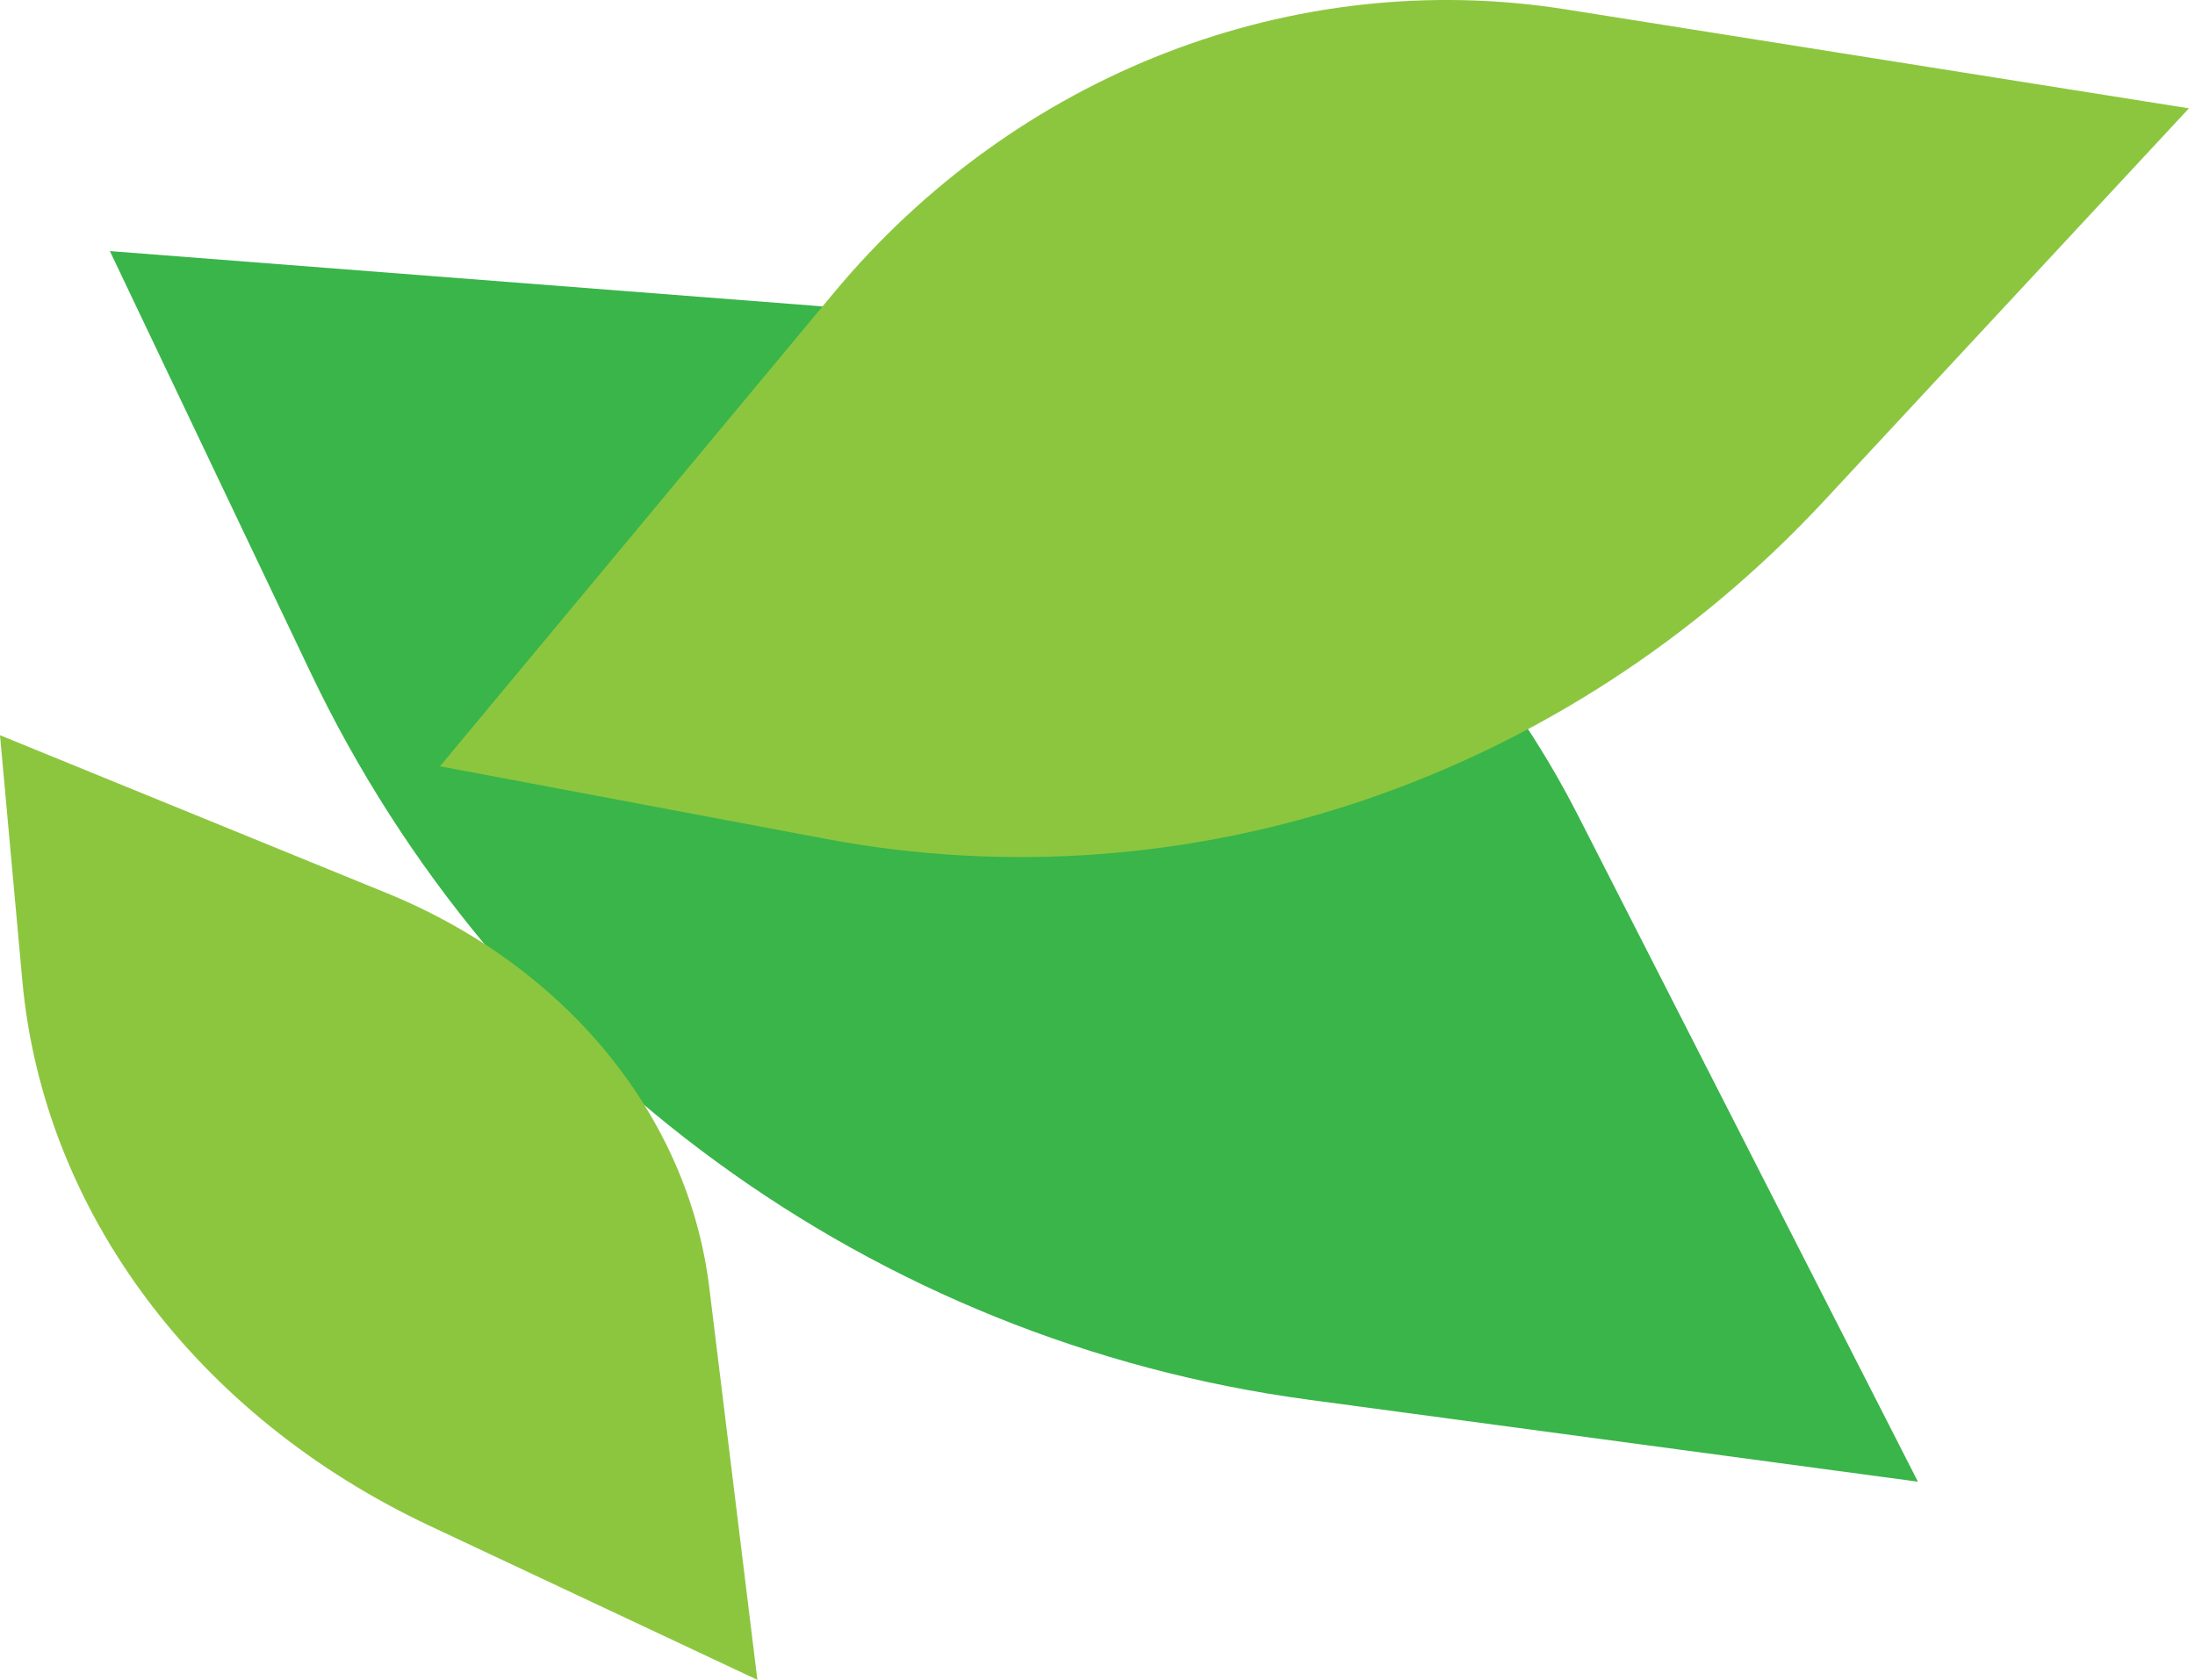 <?xml version="1.0" encoding="UTF-8"?>
<svg xmlns="http://www.w3.org/2000/svg" version="1.1" viewBox="0 0 1045.04 800">
  <defs>
    <style>
      .cls-1, .cls-2 {
        fill: #39b54a;
      }

      .cls-3, .cls-4 {
        fill: #8cc63f;
      }

      .cls-2, .cls-4 {
        display: none;
      }
    </style>
  </defs>
  <g>
    <g id="Ebene_2">
      <path class="cls-2" d="M325.8,0l27.28,253.91c11.94,111.09,80.8,207.98,181.79,255.78l217.82,103.09-12.68-158.68c-11.92-149.15-98.34-282.21-229.77-353.73L325.8,0Z"></path>
      <path class="cls-2" d="M565.04,652.75l-145.75-8.39c-63.77-3.67-123.29,18.92-157.12,59.64l-72.97,87.82,90.79,7.18c85.34,6.75,166.53-20.69,215.84-72.93l69.2-73.32Z"></path>
      <path class="cls-4" d="M0,292.3l118.27,186.32c51.75,81.52,149.42,127.42,257.86,121.17l233.87-13.48-69.98-118.33c-65.78-111.22-192.59-177.76-337.14-176.89l-202.87,1.21Z"></path>
      <path class="cls-1" d="M913.12,705.63l-161.79-317.22c-70.79-138.79-208.67-230.77-364-242.83L52.31,119.58l95.41,200.42c89.68,188.38,268.43,318.75,475.2,346.58l290.2,39.06Z"></path>
      <path class="cls-3" d="M1042.13,51.59L745.64,4.49c-129.73-20.61-261.82,30.55-348.73,135.05l-187.44,225.39,183.87,34.61c172.83,32.53,351.6-28.1,475.26-161.18l173.55-186.77Z"></path>
      <path class="cls-3" d="M360.59,800l-22.91-186.92c-10.02-81.78-68.19-152.91-153.56-187.76L0,350.14l10.62,116.83c9.98,109.81,82.98,207.51,194.07,259.74l155.91,73.3Z"></path>
    </g>
  </g>
</svg>
